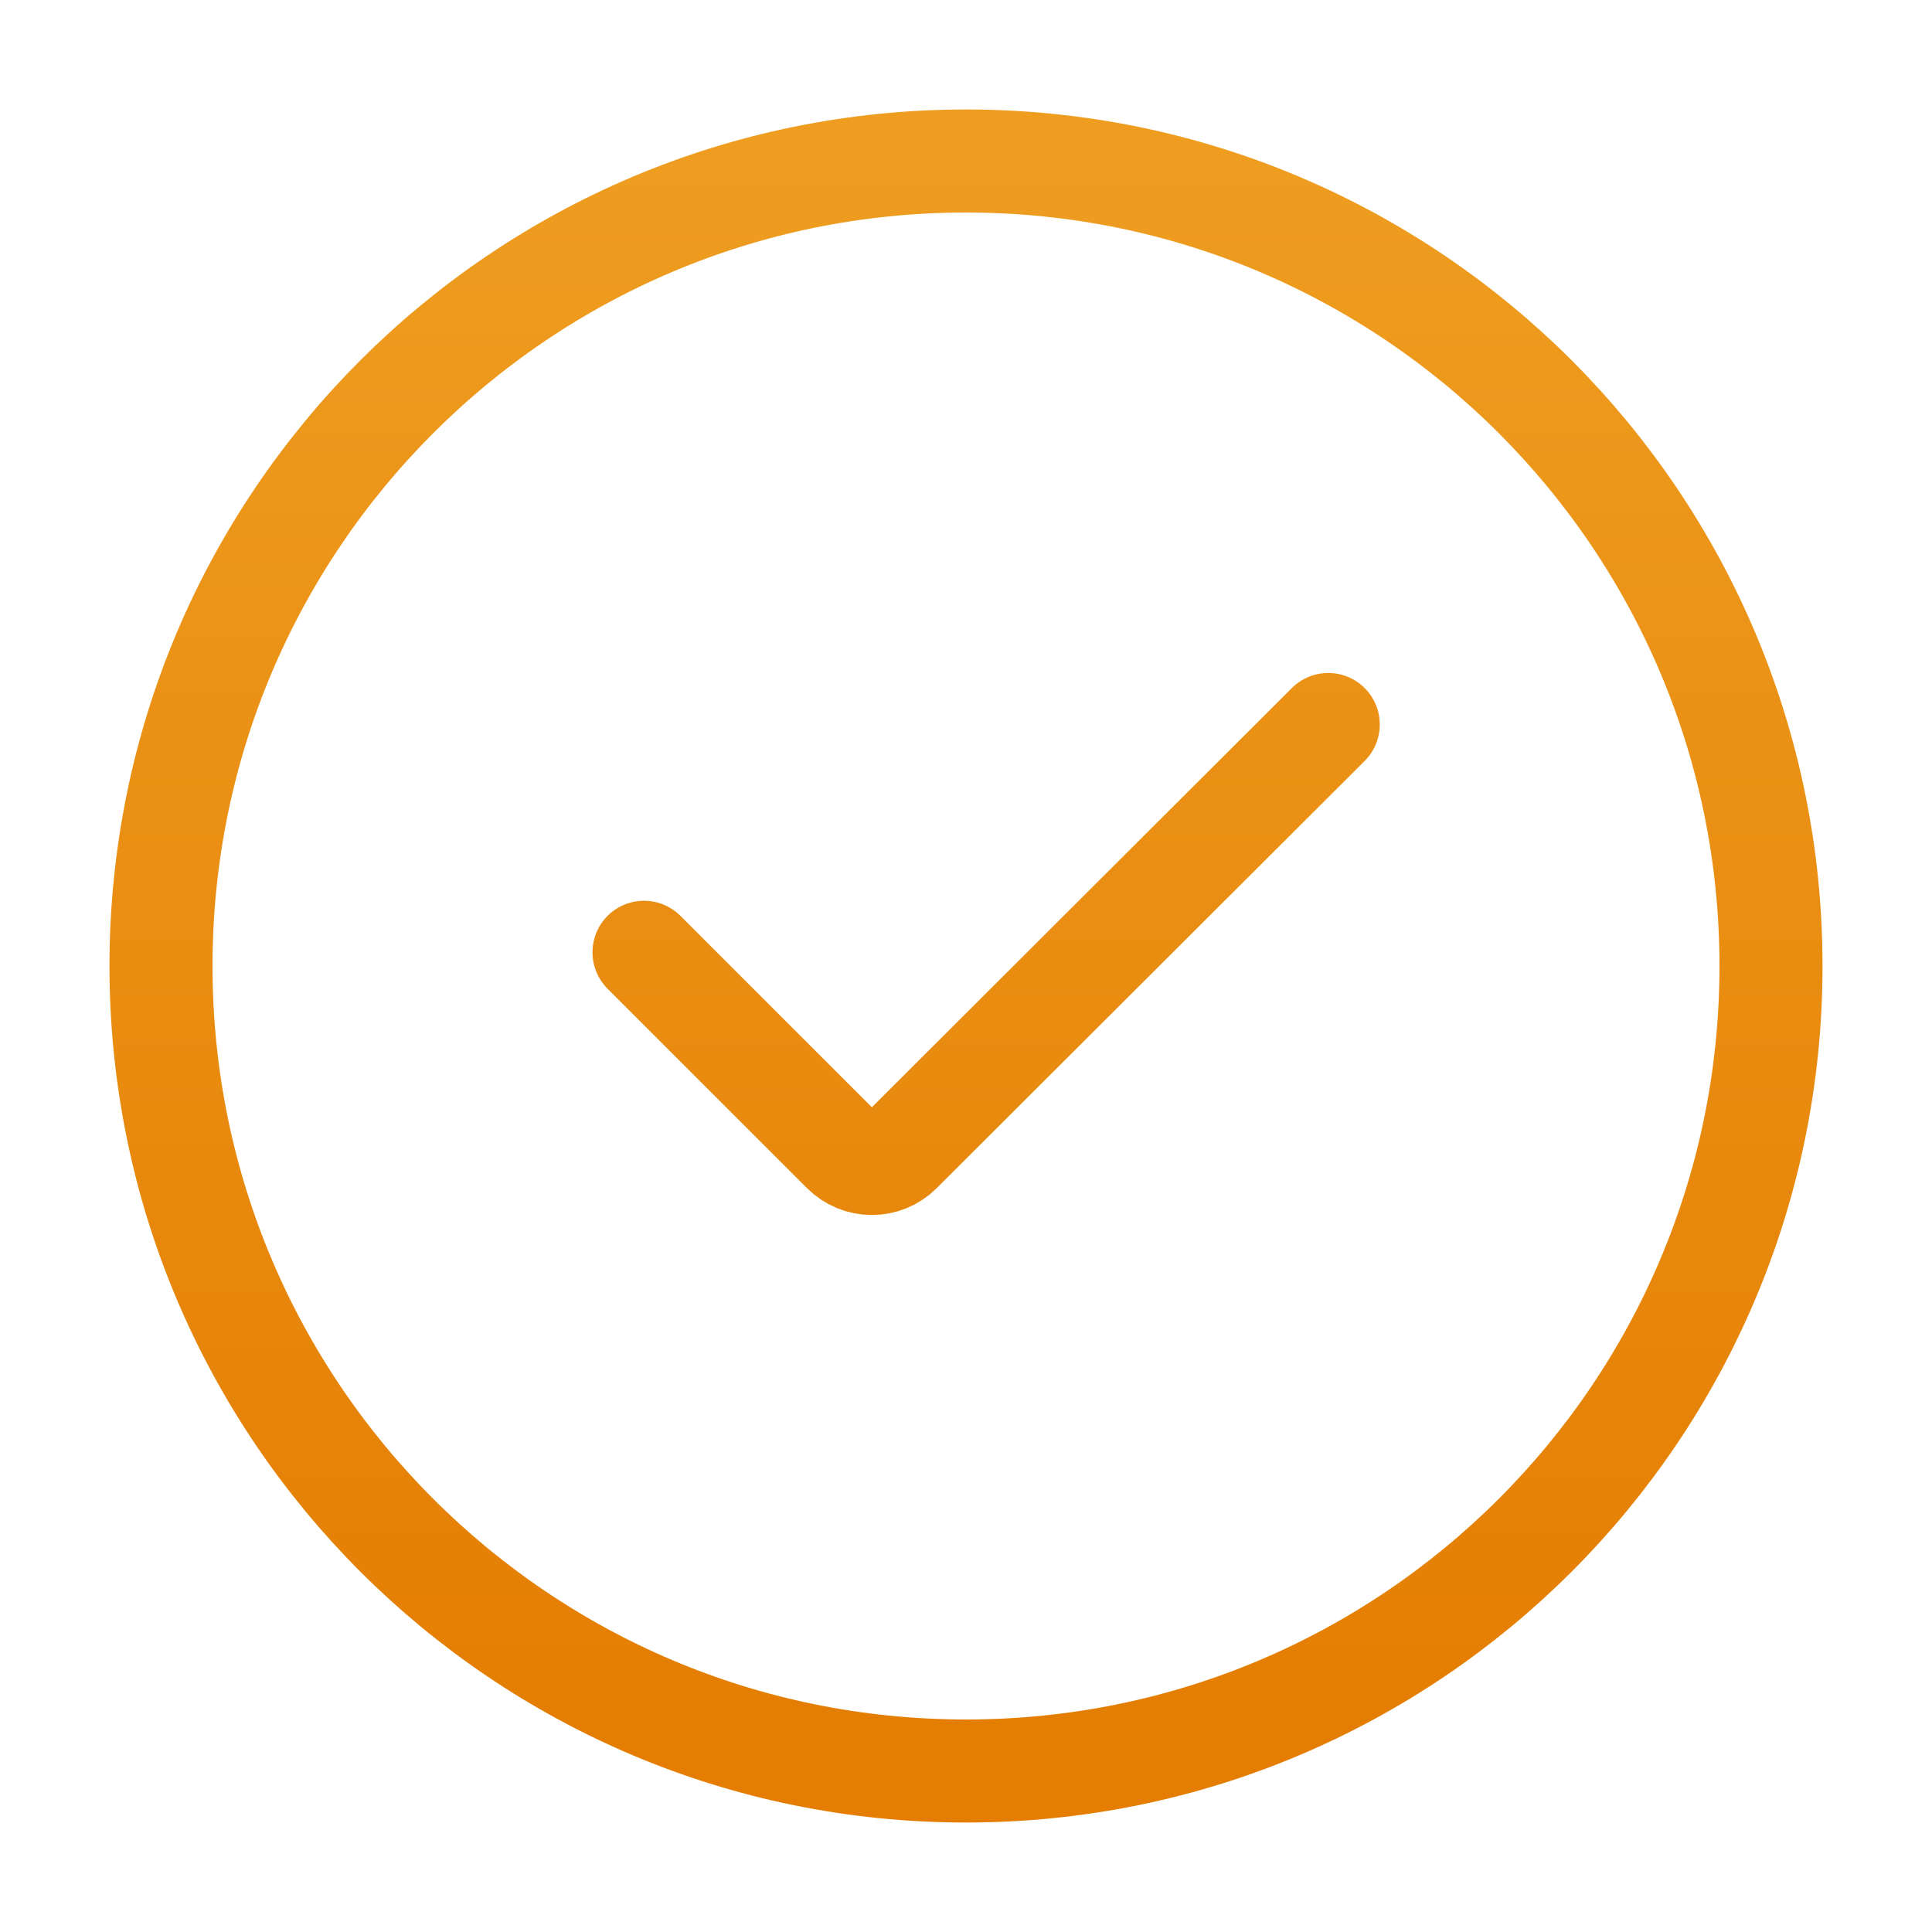 <svg width="30" height="30" viewBox="0 0 30 30" fill="none" xmlns="http://www.w3.org/2000/svg">
<path d="M10 14.787L13.096 17.883C13.34 18.127 13.735 18.128 13.979 17.884L20.625 11.25M15 27.5C8.096 27.5 2.5 21.904 2.5 15C2.5 8.096 8.096 2.5 15 2.5C21.904 2.5 27.5 8.096 27.5 15C27.5 21.904 21.904 27.5 15 27.5Z" stroke="url(#paint0_linear_1_3957)" stroke-width="1.6" stroke-linecap="round" stroke-linejoin="round"/>
<defs>
<linearGradient id="paint0_linear_1_3957" x1="15" y1="2.5" x2="15" y2="27.5" gradientUnits="userSpaceOnUse">
<stop stop-color="#EE9D20"/>
<stop offset="1" stop-color="#E47D02"/>
</linearGradient>
</defs>
</svg>
